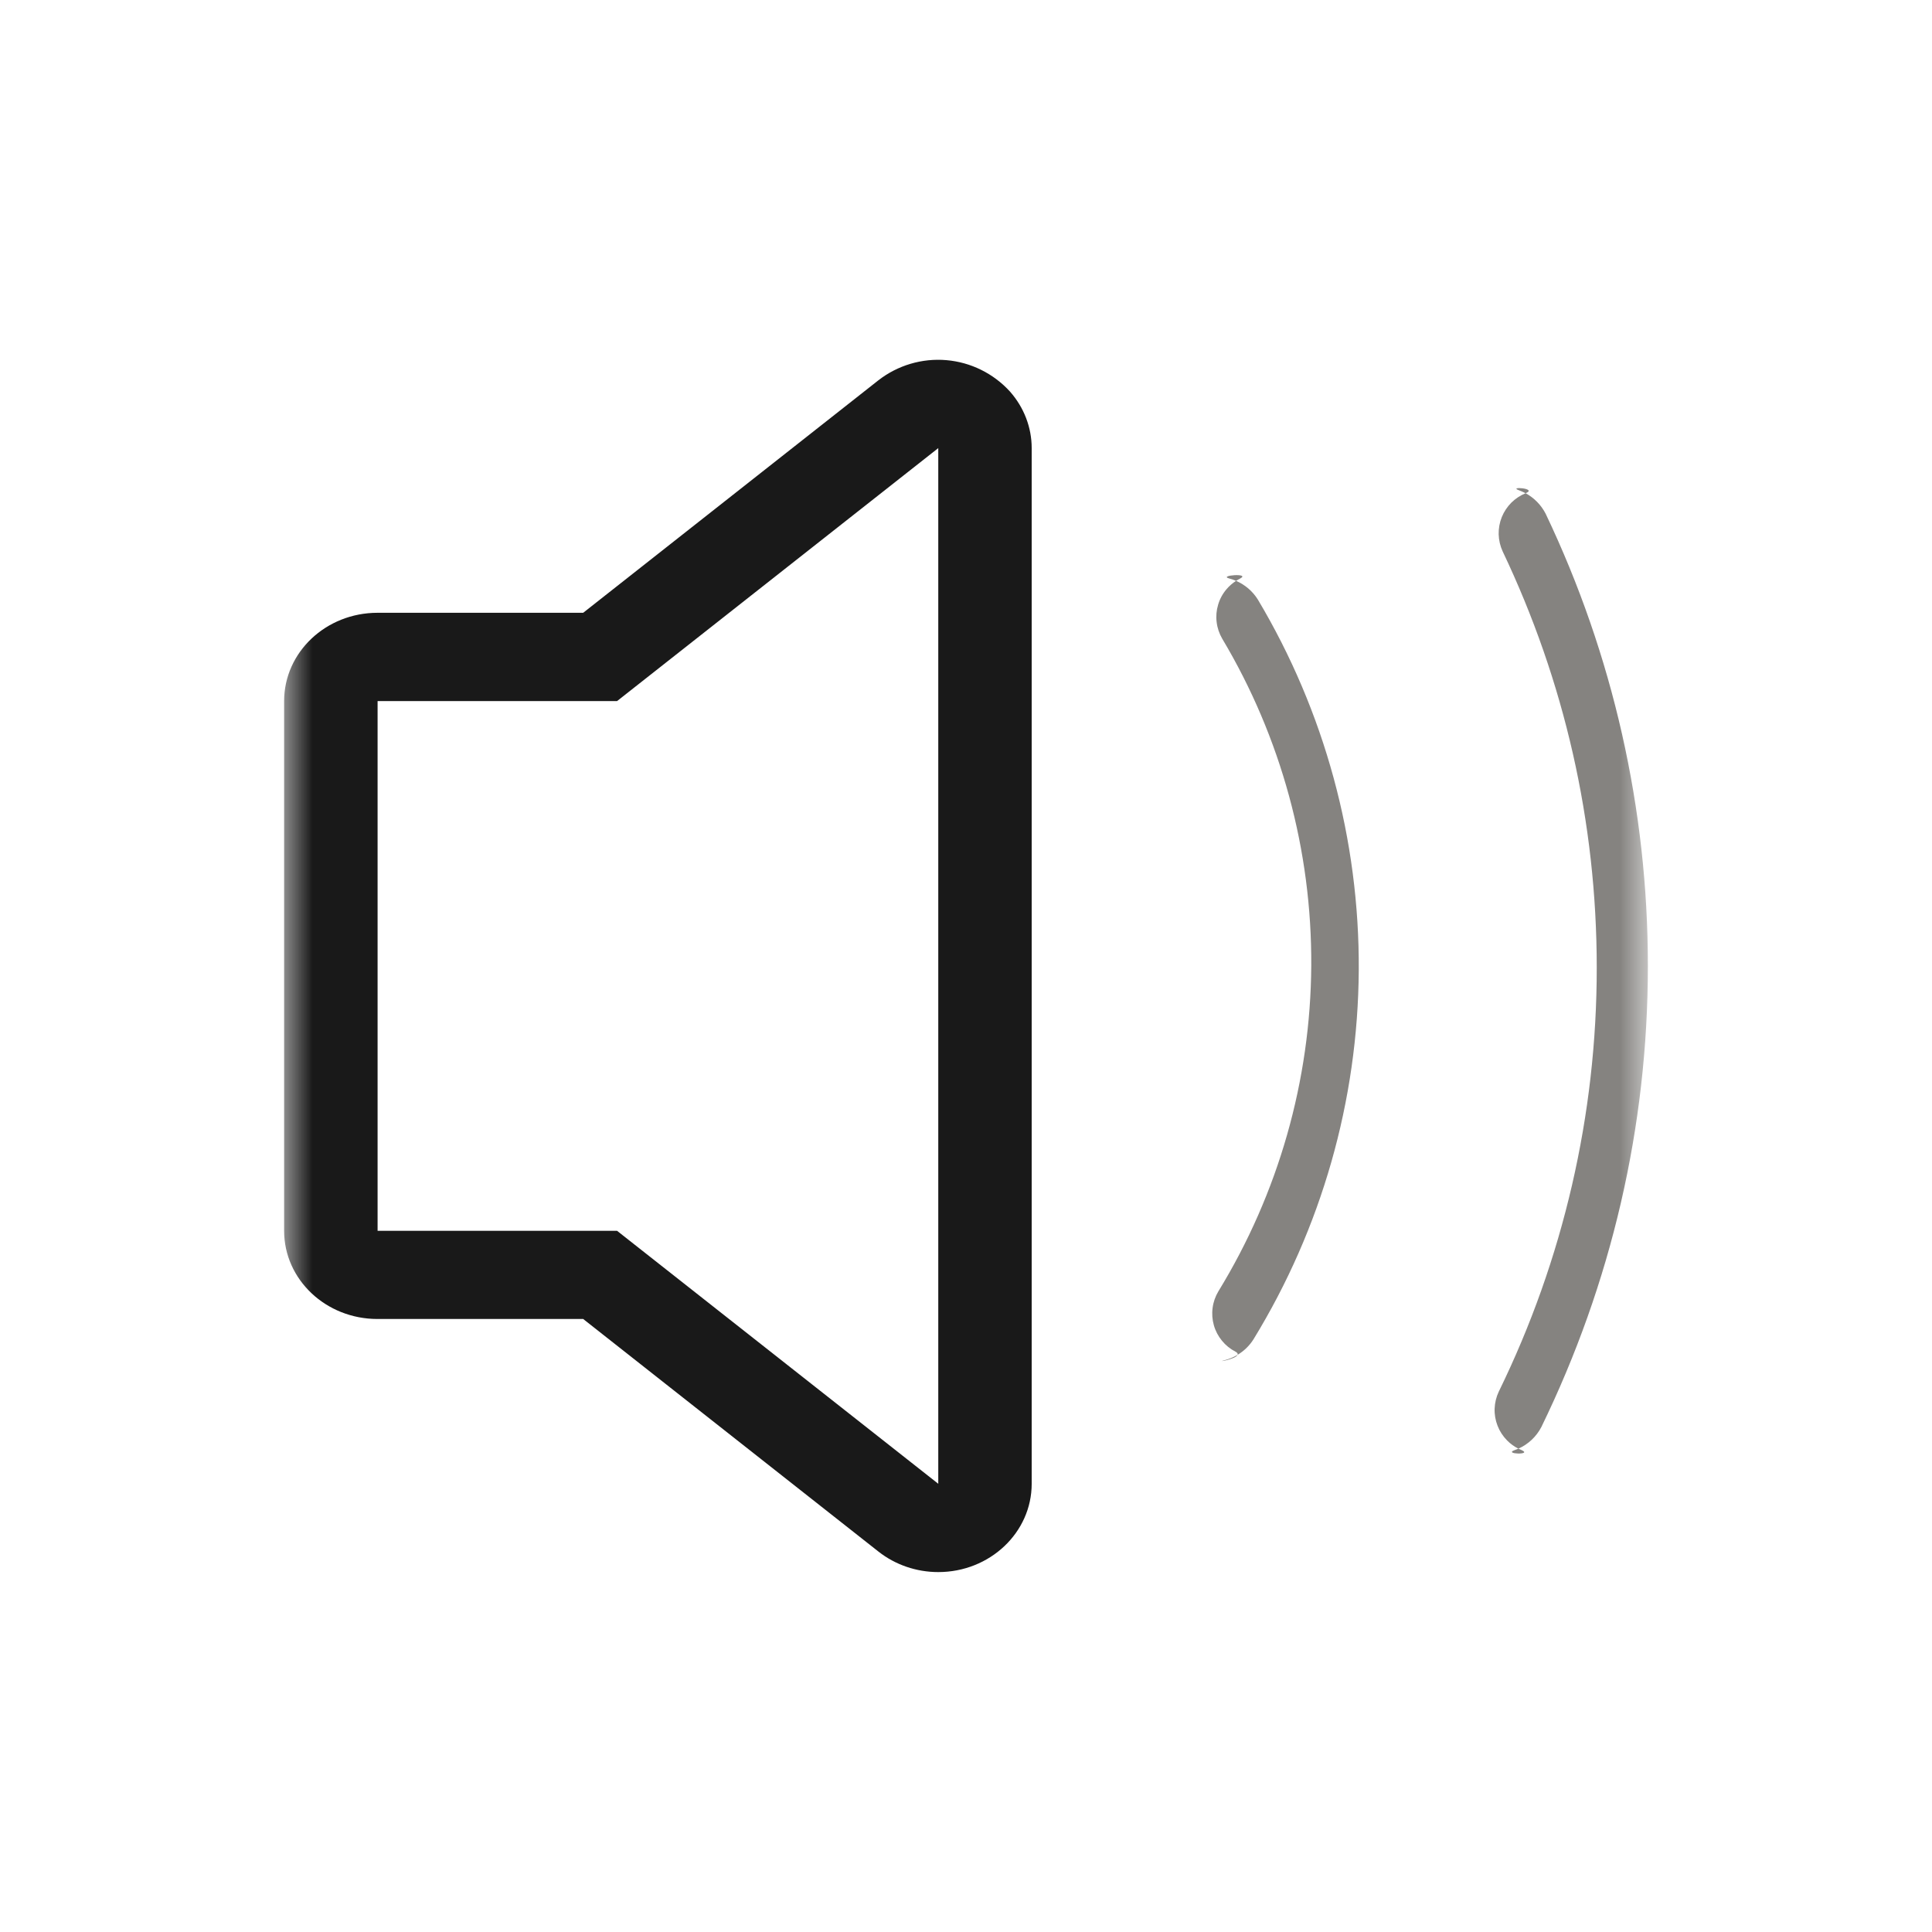 <svg width="34" height="34" viewBox="0 0 34 34" fill="none" xmlns="http://www.w3.org/2000/svg">
<mask id="mask0_570_38478" style="mask-type:luminance" maskUnits="userSpaceOnUse" x="5" y="5" width="24" height="24">
<path d="M29 5H5V29H29V5Z" fill="white"/>
</mask>
<g mask="url(#mask0_570_38478)">
<path d="M17.775 6.892C18.021 7.171 18.156 7.523 18.156 7.886V26.112C18.156 26.97 17.42 27.666 16.512 27.666C16.127 27.666 15.755 27.538 15.459 27.305L10.263 23.212H6.644C5.737 23.213 5 22.519 5 21.66V12.338C5 11.479 5.736 10.784 6.644 10.784H10.263L15.459 6.692C15.799 6.428 16.227 6.301 16.656 6.338C17.085 6.375 17.485 6.573 17.775 6.892ZM16.512 7.886L10.859 12.338H6.645V21.66H10.859L16.512 26.112V7.886Z" fill="black" fill-opacity="0.9"/>
<path d="M27.2 9.039C28.386 11.525 29.001 14.245 29 16.999C29 19.837 28.354 22.59 27.125 25.114C27.037 25.283 26.894 25.417 26.721 25.494C26.74 25.504 26.759 25.512 26.779 25.52C26.975 25.608 26.452 25.591 26.655 25.52C26.677 25.512 26.699 25.504 26.721 25.494C26.648 25.457 26.581 25.409 26.523 25.35C26.45 25.276 26.392 25.188 26.355 25.092C26.317 24.995 26.299 24.892 26.303 24.789C26.307 24.685 26.332 24.583 26.376 24.49C27.512 22.166 28.102 19.613 28.1 17.026C28.1 14.466 27.531 11.986 26.444 9.703C26.401 9.609 26.377 9.507 26.374 9.403C26.372 9.3 26.39 9.197 26.429 9.1C26.468 9.004 26.526 8.917 26.599 8.844C26.671 8.774 26.755 8.718 26.848 8.68C26.811 8.661 26.773 8.644 26.733 8.629C26.532 8.557 27.054 8.591 26.857 8.676C26.854 8.678 26.851 8.679 26.848 8.68C26.998 8.761 27.121 8.886 27.2 9.039Z" fill="#858380"/>
<path d="M22.136 10.551C23.311 12.522 23.925 14.777 23.912 17.073C23.898 19.368 23.257 21.615 22.058 23.572C21.987 23.684 21.891 23.776 21.779 23.843C21.745 23.922 21.383 23.98 21.553 23.937C21.634 23.916 21.709 23.885 21.779 23.843C21.787 23.825 21.778 23.806 21.744 23.788C21.652 23.741 21.57 23.675 21.505 23.595C21.439 23.515 21.39 23.422 21.362 23.323C21.334 23.223 21.326 23.119 21.34 23.016C21.353 22.914 21.388 22.815 21.441 22.726C22.498 21 23.064 19.017 23.076 16.992C23.087 14.968 22.546 12.979 21.509 11.24C21.457 11.15 21.423 11.051 21.411 10.948C21.398 10.845 21.407 10.741 21.437 10.642C21.466 10.542 21.516 10.45 21.583 10.371C21.632 10.313 21.689 10.263 21.753 10.222C21.715 10.206 21.676 10.192 21.635 10.181C21.427 10.126 22.015 10.08 21.825 10.181C21.8 10.193 21.776 10.207 21.753 10.222C21.91 10.29 22.044 10.404 22.136 10.551Z" fill="#858380"/>
</g>
</svg>
